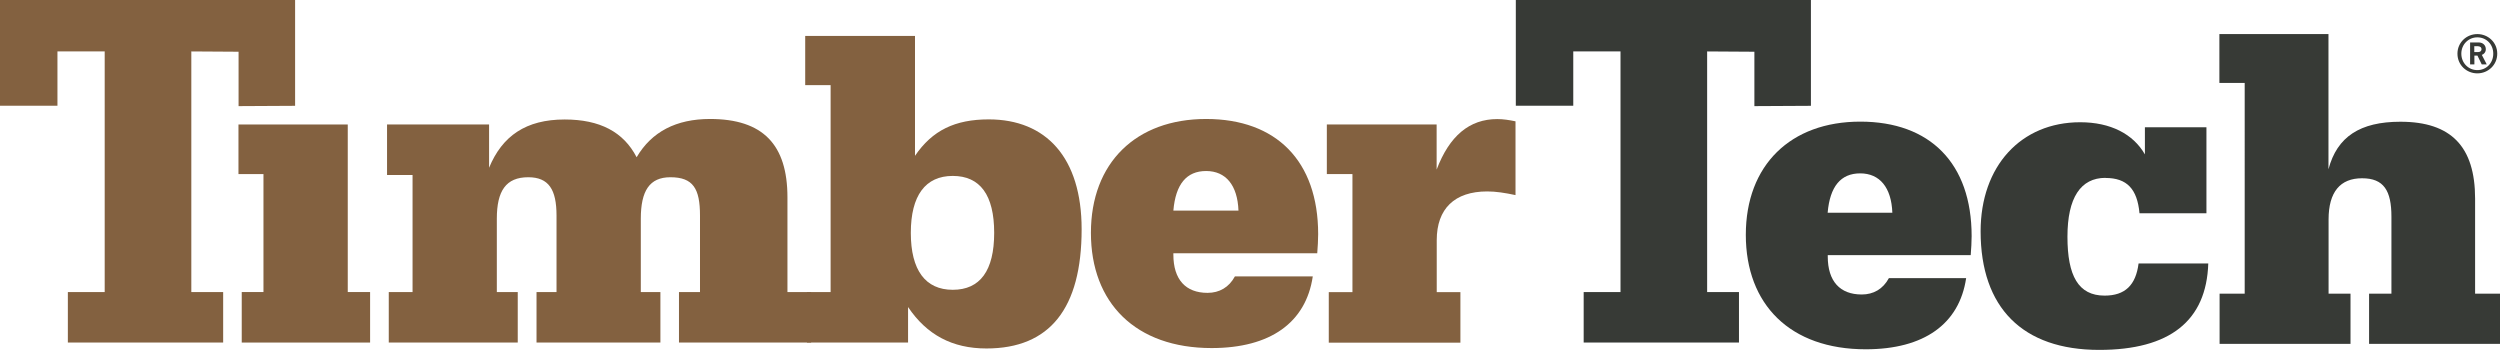 <svg xmlns="http://www.w3.org/2000/svg" id="a" viewBox="0 0 245 34.29"><path d="m10.26,5.04h-4.63v5.32H0V0h28.92v10.37l-5.54.03v-5.33l-4.63-.03v23.58h3.12v4.95H6.65v-4.95h3.61V5.04Z" style="fill:#836140;"></path><path d="m158.82,5.04h-4.64v5.32h-5.63V0h28.92v10.37l-5.54.03v-5.33l-4.63-.03v23.58h3.12v4.95h-15.22v-4.95h3.61V5.04h.01Z" style="fill:#373a36;"></path><path d="m25.83,17.06h-2.46v-4.86h10.71v16.42h2.19v4.95h-12.58v-4.95h2.13v-11.56h.01Z" style="fill:#836140;"></path><path d="m38.1,28.62h2.33v-11.47h-2.5v-4.95h10v4.24c1.29-3.12,3.61-4.73,7.41-4.73,3.44,0,5.76,1.21,7.05,3.7,1.47-2.5,3.88-3.75,7.19-3.75,5.18,0,7.59,2.5,7.59,7.68v9.28h2.32v4.95h-12.95v-4.95h2.06v-7.5c0-2.63-.67-3.75-2.9-3.75-2.05,0-2.9,1.34-2.9,4.06v7.19h1.92v4.95h-12.14v-4.95h1.96v-7.5c0-2.54-.76-3.75-2.77-3.75-2.19,0-3.08,1.34-3.08,4.06v7.19h2.05v4.95h-12.64s0-4.95,0-4.95Z" style="fill:#836140;"></path><path d="m81.41,8.34h-2.5V3.52h10.76v11.75c1.7-2.5,3.93-3.57,7.23-3.57,5.62,0,9.1,3.75,9.1,10.76,0,7.77-3.12,11.69-9.33,11.69-3.35,0-5.85-1.34-7.68-4.06v3.48h-9.91v-4.95h2.32V8.34h.01Zm11.96,20.06c2.68,0,4.06-1.87,4.06-5.58s-1.38-5.58-4.06-5.58-4.11,1.92-4.11,5.58,1.43,5.58,4.11,5.58Z" style="fill:#836140;"></path><path d="m128.65,27.1c-.67,4.51-4.15,7.01-9.91,7.01-7.45,0-11.83-4.42-11.83-11.29s4.42-11.16,11.29-11.16,10.98,4.11,10.98,11.29c0,.58-.04,1.2-.09,1.87h-14.1v.13c0,2.45,1.21,3.75,3.35,3.75,1.16,0,2.1-.54,2.68-1.61h7.63Zm-7.28-6.46c-.09-2.5-1.25-3.88-3.17-3.88s-2.99,1.29-3.21,3.88h6.38Z" style="fill:#836140;"></path><path d="m132.53,17.06h-2.5v-4.86h10.76v4.42c1.25-3.3,3.21-4.95,5.94-4.95.58,0,1.16.09,1.79.22v7.23c-1.03-.22-1.92-.36-2.77-.36-3.21,0-4.95,1.7-4.95,4.78v5.09h2.32v4.95h-12.9v-4.95h2.32v-11.56h-.01Z" style="fill:#836140;"></path><g><path d="m192.68,27.27c-.67,4.48-4.12,6.96-9.84,6.96-7.41,0-11.75-4.39-11.75-11.22s4.39-11.09,11.22-11.09,10.91,4.08,10.91,11.22c0,.58-.04,1.2-.09,1.86h-14.01v.13c0,2.44,1.2,3.73,3.33,3.73,1.15,0,2.08-.53,2.66-1.6h7.58-.01Zm-7.23-6.42c-.09-2.48-1.24-3.86-3.15-3.86s-2.97,1.29-3.19,3.86h6.34Z" style="fill:#373a36;"></path><path d="m206.34,17.43c-2.44,0-3.73,1.95-3.73,5.77s1.06,5.77,3.64,5.77c2,0,3.06-1.02,3.33-3.15h6.83c-.18,5.63-3.77,8.47-10.69,8.47-7.49,0-11.62-4.12-11.62-11.62,0-6.39,3.95-10.69,9.76-10.69,2.97,0,5.19,1.15,6.34,3.15v-2.66h6.03v8.43h-6.56c-.22-2.39-1.24-3.46-3.33-3.46h0Z" style="fill:#373a36;"></path><path d="m217.5,28.78h2.48V8.13h-2.48V3.34h10.69v13.25c.84-3.19,3.1-4.66,7.05-4.66,4.97,0,7.32,2.44,7.32,7.54v9.31h2.44v4.92h-12.83v-4.92h2.19v-7.54c0-2.57-.75-3.77-2.88-3.77s-3.28,1.33-3.28,4.04v7.27h2.15v4.92h-12.83v-4.92h-.02Z" style="fill:#373a36;"></path></g><g><path d="m242.78,6.87c.87,0,1.56-.68,1.56-1.61s-.69-1.6-1.56-1.6-1.57.69-1.57,1.6.69,1.61,1.57,1.61m-1.95-1.61c0-1.11.9-1.92,1.95-1.92s1.95.81,1.95,1.92-.9,1.93-1.95,1.93-1.95-.81-1.95-1.93" style="fill:#373a36;"></path><path d="m243.21,6.31l-.42-.86h-.3v.86h-.42v-2.15h.84c.44,0,.7.3.7.66,0,.3-.19.49-.39.56l.48.93h-.49,0Zm-.33-1.78h-.4v.57h.4c.19,0,.31-.12.31-.28s-.12-.28-.31-.28h0Z" style="fill:#373a36;"></path></g></svg>
